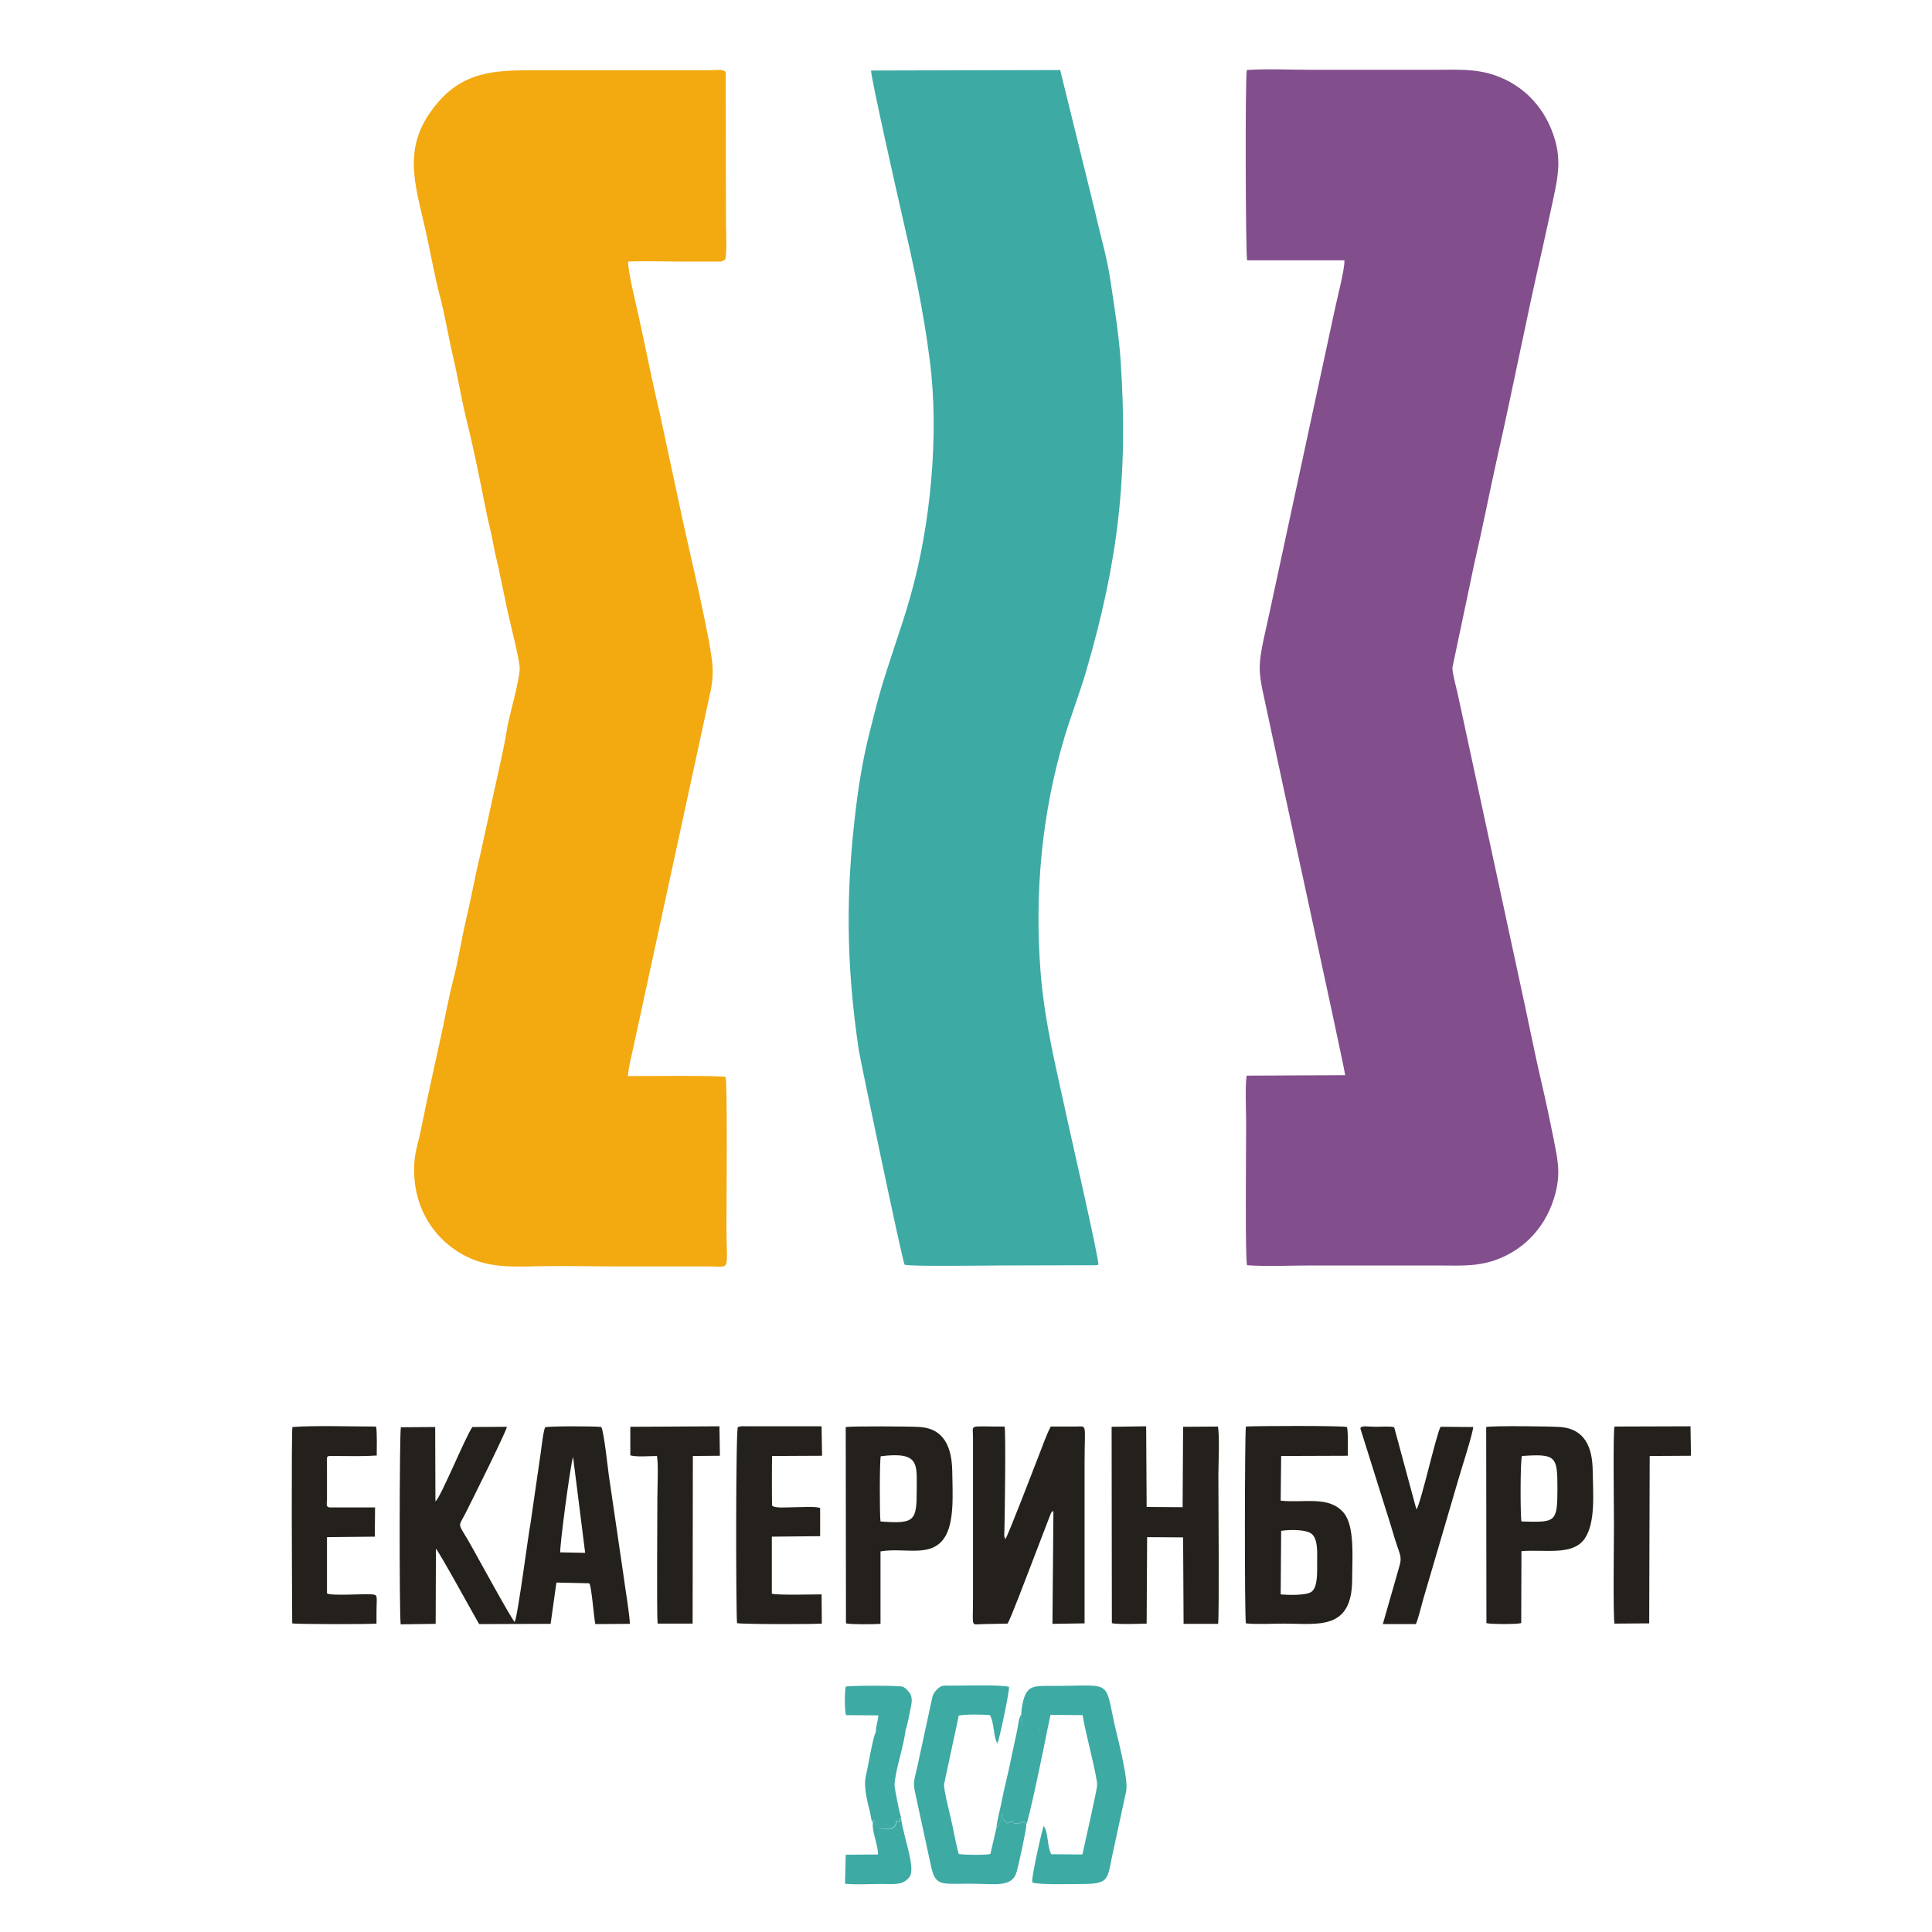 <?xml version="1.0" encoding="utf-8"?>
<!-- Generator: Adobe Illustrator 24.2.3, SVG Export Plug-In . SVG Version: 6.00 Build 0)  -->
<svg version="1.1" id="Слой_1" xmlns="http://www.w3.org/2000/svg" xmlns:xlink="http://www.w3.org/1999/xlink" x="0px" y="0px" width="280px" height="280px" viewBox="0 0 800 800" style="enable-background:new 0 0 800 800;" xml:space="preserve" preserveAspectRatio="none">
<style type="text/css">
	.st0{fill-rule:evenodd;clip-rule:evenodd;fill:#824E8C;}
	.st1{fill-rule:evenodd;clip-rule:evenodd;fill:#F3A910;}
	.st2{fill-rule:evenodd;clip-rule:evenodd;fill:#3DAAA4;}
	.st3{fill-rule:evenodd;clip-rule:evenodd;fill:#24211C;}
</style>
<path class="st0" d="M516.4,523.9c8.1,0.6,18.1,0.1,26.4,0.1l52.4,0c8.8,0,15.8,0.6,23.9-2.2c12.3-4.3,21.5-14.2,25-27.8
	c2.3-9,0.7-14.6-0.9-23c-1.4-7-3-14.6-4.6-21.5c-3.4-14.4-6.2-29.1-9.4-43.5l-25.6-118.7c-0.6-2.6-2.2-8.5-2.2-10.8l9.2-43.7
	c3.3-14.1,6.1-28.7,9.3-43c6.5-28.7,12.1-57.8,18.7-86.5c1.7-7.5,3.2-14.6,4.8-22c1.7-8,2.9-14.6,0.6-23
	c-3.7-13.1-12.6-22.9-25.2-27.2c-8.1-2.7-15.2-2.2-23.9-2.2l-52.4,0c-8.3,0-18.1-0.5-26.2,0.1c-0.8,3-0.5,77,0.1,78.8l40.3,0
	c0.2,3.7-3.4,17.2-4.3,21.8l-22.5,104.5c-1.5,7.1-3,13.9-4.5,20.9c-5.4,24-4.7,20.6,0.1,43.5c2.7,13.1,31.3,143.7,31.5,146.7
	l-40.8,0.2c-0.7,4.6-0.2,14.7-0.2,19.9C516,474.4,515.5,521.9,516.4,523.9z"/>
<path class="st1" d="M300.2,107.5c0.9-1.1,0.4-13.3,0.4-15.1l-0.1-62.4c-0.5-1.6-4.9-0.9-6.8-0.9l-70.4,0c-16,0-30-0.4-41.7,13
	c-15.9,18.3-9.7,33.8-5.1,54.5c1.8,8.2,3.6,18.4,5.6,25.8c2.2,8.2,3.6,17.3,5.6,25.7c2,8.5,3.3,17.1,5.5,25.9
	c2.9,11.5,5.9,26.6,8.3,38.6c0.9,4.4,2,8.2,2.8,12.9c0.7,4.1,2,8.5,2.8,12.9c0.9,4.4,1.8,8.3,2.7,12.9c0.9,4.6,5.5,22.3,5.4,25.5
	c-0.1,5.5-4.6,20.1-5.4,25.9c-0.8,5.4-4,19.6-5.4,25.9l-5.6,25.6c-1.6,6.2-3.8,18.2-5.6,25.7c-2.1,8.8-3.3,17.2-5.5,25.8
	c-2.2,8.5-3.7,17.3-5.6,25.7c-1.9,8.6-3.8,17.2-5.6,25.7l-2.7,13.1c-1,4.1-2.2,8-2.3,12.8c-0.6,19.3,10.7,32.9,24.1,38.4
	c9,3.7,18.9,3.1,28.3,2.9c10.4-0.2,20.9,0.1,31.3,0.1l39.1,0c8.5,0.1,6.5,2.2,6.5-16.7c0-5.8,0.5-60.7-0.4-61.7
	c-0.8-0.8-38.3-0.4-40.4-0.4c0.2-3.3,1.3-7.6,2.1-11.2l31.7-146.2c0.9-3.8,1.4-7.1,1.3-11.2c-0.1-9.5-10.2-50.9-12.8-63.4l-9-42
	c-3.4-14.1-6-28-9.1-41.8c-1-4.6-4.3-17.8-4.1-21.5c6.4-0.3,13.9,0,20.4,0l18,0C299.8,107.8,299.3,108.1,300.2,107.5z"/>
<path class="st2" d="M453.3,87.1L439,29l-78.3,0.2c-0.4,1.5,11.3,53.4,12.7,59.4c4.7,20.4,8.9,39.3,11.6,60.6
	c4,30.7,0.3,68.7-8.1,98c-3.8,13.5-9,27-13,41.3c-1.4,4.9-2.4,9.4-3.7,14.3c-2.4,9.3-4.4,20.5-5.6,30.4c-4.5,35.7-4.3,65.9,1,101.6
	c0.7,4.4,18.2,88.2,19,88.9c2.2,0.8,35,0.3,40.3,0.3l39-0.1c0.9-0.2,0.4,0,0.9-0.3c0.5-1.3-11.4-53.3-12.7-59.3
	c-4.3-20.2-9.5-40.2-11.2-61.5c-2.6-33.2,0.5-66.2,9.9-97.6c2.8-9.3,6.2-17.9,8.9-27.1c13.2-45.2,17.6-80.8,14.3-129.2
	c-0.8-11-2.5-21.4-4.1-32.1C458.5,106.8,455.5,97,453.3,87.1z"/>
<path class="st3" d="M232,642.8c-0.4-1.6,4.2-36.6,5.3-39.5l5,39.7L232,642.8L232,642.8z M213.1,671.6c-1.1-0.8-15-26.2-16.9-29.6
	c-6.7-12.3-6.9-8.8-3.6-15.1c2.9-5.7,17.3-34.7,17.3-36.1l-14.3,0.1c-3.1,4.5-13.2,29.4-15.3,30.8l-0.1-30.8l-14.2,0.1
	c-0.6,1.8-0.7,75.7-0.1,81.6l14.5-0.2l0.1-31.1c1.4,1.3,15.6,27.3,17.9,31.2l29.6-0.1l2.4-17.1l13.4,0.3c0-0.1,0.2,0.1,0.3,0.2
	c0.9,1.6,1.8,13.8,2.4,16.7l14.3-0.1c0.1-2.7-2.2-16.5-2.7-20.6l-6-40.9c-0.5-3.7-2-17.8-3.1-20c-1.7-0.4-22-0.4-23.2,0.1
	c-0.7,0.5-1.7,9.2-1.8,9.9l-4.4,30.4C219.1,632.9,214.3,670.2,213.1,671.6z"/>
<path class="st3" d="M417.2,672.3c1.2-1.7,8.1-20.1,9.4-23.4l7.9-20.6c1.1-3,1.1-2.2,1.7-2.6l-0.4,46.7l13.3-0.2l0-66.3
	c0-17,1.3-15.2-3.8-15.2l-10.2,0c-1.6,2.9-3.4,8-4.8,11.6c-1.7,4.3-12.8,33.4-14,35c-0.6-1-0.5-1.9-0.4-3.2
	c0.2-7.7,0.6-40.5,0.1-43.4c-15.3,0.1-13.1-1.2-13.1,4.3l0,67.3c0,12.3-1.1,10.2,4.5,10.2L417.2,672.3z"/>
<path class="st3" d="M530.5,633.9c3.6-0.6,10.6-0.6,12.7,1.3c2.6,2.3,2.2,7.6,2.2,11.8c0,4,0.3,10.1-2.3,12.1
	c-2.1,1.6-9.6,1.4-12.8,1.1L530.5,633.9L530.5,633.9z M530.5,602.9l27.6-0.1c0-0.8,0.2-11.3-0.4-11.9c-1.7-0.6-37.6-0.5-41.8-0.2
	c-0.5,2.1-0.6,78.7,0,81.5c4.3,0.5,11,0.1,15.6,0.1c14.1,0,28.4,3.1,28.4-18.4c0-8.6,1.2-22.1-3.6-27.6c-6.1-7-15.9-3.9-26-4.9
	L530.5,602.9z"/>
<path class="st3" d="M475,636.5l14.9,0.1l0.2,35.8l14.3,0c0.5-4.8,0.1-52.2,0.1-61.4c0-4.6,0.6-16.5-0.2-20.3l-14.4,0.1l-0.2,33.3
	l-14.9-0.1l-0.2-33.4l-14.3,0.2l0.1,81.3c1.9,0.6,11.7,0.3,14.4,0.2L475,636.5z"/>
<path class="st3" d="M630,630c-0.5-2.3-0.5-25.5,0.2-27.1c14.2-1,14.7,0.1,14.7,13.5C644.9,630.6,644.1,630.4,630,630L630,630z
	 M630,642.3c9.9-0.8,21.2,2,26.2-5.2c4.6-6.8,3.4-18.8,3.3-28.1c-0.1-10.2-3.6-17.3-13.3-18.1c-3.8-0.3-28.2-0.6-30.8,0l0.1,81.2
	c1.6,0.5,12.8,0.5,14.4,0L630,642.3z"/>
<path class="st3" d="M364.6,630c-0.4-2.5-0.4-25.3,0.1-27c16-2,14.9,3.2,14.9,13.4C379.6,629.8,379,631.1,364.6,630L364.6,630z
	 M364.6,642.4c10.2-1.7,20.6,2.7,26.3-5.4c4.5-6.4,3.5-18.9,3.4-28c-0.2-9.9-3.5-17.4-13.3-18.1c-3.3-0.3-28.5-0.4-30.8,0l0.1,81.3
	c1.9,0.5,11.8,0.4,14.3,0.2L364.6,642.4z"/>
<path class="st3" d="M339.6,624.4c-2.2-0.7-7.7-0.3-10.3-0.3c-3,0-9.1,0.6-9.6-0.8c-0.1-0.4-0.1-18.8,0-20.4l20.7-0.1l-0.2-12.2
	l-30.9,0c-0.7,0-1.7-0.1-2.4,0l-1.3,0.3c-1-1.8-0.9,76.9-0.4,81.2c1.7,0.5,31.3,0.5,35.1,0.2l-0.1-12.1c-3.3,0-18.6,0.4-20.6-0.3
	l0-23.6l20-0.2L339.6,624.4z"/>
<path class="st3" d="M135.4,607.4c0-5.2-0.9-4.5,4.2-4.5c6,0,10.5,0.2,16.4-0.2c0-1.9,0.2-10.5-0.3-12c-9.8,0-26-0.5-34.6,0.2
	c-0.5,1.4-0.2,67.8-0.1,81.3c1.7,0.4,32.6,0.4,34.9,0.1l0-4.2c0-7.2,0.8-7.7-1.9-7.9c-3.6-0.3-16.8,0.7-18.6-0.4l0-23.3l19.8-0.2
	l0.1-12.1l-18.9,0c-1.6-0.3-1-1.6-1-3.4L135.4,607.4z"/>
<path class="st3" d="M596.5,590.8c-1.8,3.2-8.3,32.4-10,34.2l-9.2-34c-1.1-0.5-6-0.2-7.5-0.2c-3.5,0-6.2-0.7-6.5,0.7l10.7,34.1
	c1.3,3.9,2.4,7.8,3.6,11.7c2.2,7,3.1,7.2,1.7,11.8l-6.7,23.4l13.7,0c1-2.4,2.2-7.3,3-10.2l15-51.1c0.9-3.1,5.8-18.4,5.7-20.3
	L596.5,590.8z"/>
<path class="st3" d="M261,602.6c2.1,0.8,8.4,0.3,11,0.3c0.7,2.8,0.2,13.8,0.2,17.4c0,7.6-0.3,48.1,0.1,52l14.5,0l0.1-69.4l11.2-0.1
	l-0.2-12.2l-36.9,0.2L261,602.6z"/>
<path class="st3" d="M683.1,602.9l17.1-0.1l-0.2-12.2l-31.5,0.1c-0.6,3.3-0.2,34.7-0.2,40.9c0,7.1-0.4,36.1,0.2,40.7l14.4-0.1
	L683.1,602.9z"/>
<path class="st2" d="M421,775c-1.9,6.8-8.9,5-19.4,5c-12.3,0-14.3,1.2-16.2-7.8l-6.4-29.6c-1.1-4.7-0.3-6,0.7-10.4l6.4-29.6
	c0.5-1.7,1.5-2.7,2.4-3.5c1.6-1.5,2.9-1.1,5.3-1.1c5,0,20.4-0.5,24,0.5c0.3,1.5-3.9,21.5-4.8,23.4c-1.7-2.6-1.3-8.8-3.1-11.7
	c-2.6-0.3-10.6-0.4-12.9,0.2l-6.1,28.5c0,2.9,2.2,11.3,2.9,14.4c1.1,4.7,1.9,9.8,3.2,14.4c2.1,0.4,11.2,0.5,13.1,0l2.5-10.8
	c1.5-1.3,1.4-2.1,2.3-4.9c0.3-1,0.6-0.5,0-0.9c0,0.5,0,0.7,0.1,1.2c0.4,1.7,1,1.3,1.9,2.7c0.1,0,0.3-0.3,0.4-0.2
	c0.1,0.1,0.3-0.1,0.4-0.1c1-0.4,1.9-0.7,2.3,0.3c3.8,0,2.8-0.3,3.8-0.5l0.4,0.1c0.1,0.1,0.6,0.5,0.8,0.8
	C425.1,757.2,421.8,772.2,421,775z M422.9,710c0.2,1.6-0.2,3.7-0.5,5c1.3-0.5,1.1-0.8,1.5-2.4l4.7,0c1.8,2.6,2,5.4,2,5.4
	c1.6-0.5-0.6-0.8,3.1-1.8l1.3-6.1l13.3,0.1c0.8,6,6.1,25.4,6,29c-0.1,2.2-5.2,24.5-6.1,28.7l-12.9-0.1c-1.8-3.4-1.1-8.8-3.1-11.7
	c-0.6,1-5.5,22.6-4.7,23.4c2.8,1.1,17.8,0.6,21.9,0.6c9.7-0.1,9.2-2.4,11-11l5.9-27.3c1.1-5-3.6-22.3-4.8-27.8
	c-4.3-19.5-0.6-15.7-28.5-15.9c-4.2,0-6.5,0.3-8.1,3C423.7,703.1,422.8,707.8,422.9,710z M412.6,756.8c1.5-1.3,1.4-2.1,2.3-4.9
	c0.3-1,0.6-0.5,0-0.9c0,0.5,0,0.7,0.1,1.2c0.4,1.7,1,1.3,1.9,2.7c0.1,0,0.3-0.3,0.4-0.2c0.1,0.1,0.3-0.1,0.4-0.1
	c1-0.4,1.9-0.7,2.3,0.3c3.8,0,2.8-0.3,3.8-0.5l0.4,0.1c0.1,0.1,0.6,0.5,0.8,0.8c1-1.3,8.4-37.1,8.7-39.1c-3.7,1-1.5,1.3-3.1,1.8
	c0,0-0.1-2.7-2-5.4l-4.7,0c-0.4,1.6-0.1,1.9-1.5,2.4c0.3-1.2,0.8-3.3,0.5-5c-1.1,1.1-1.2,4.1-1.6,5.9l-3.7,17.4
	c-0.8,3.7-1.9,7.8-2.6,11.5C414.3,748.8,413,752.9,412.6,756.8z"/>
<path class="st2" d="M362.8,719c0.1-0.1,0.2-0.3,0.3-0.2l1.4-2.1l5.5,0c0.1,0.2,0.5,0.9,0.5,1c0.8,0.9,0.7,0.1,1.7,1l0.8,0.9
	c0.1,0.1,0.2,0.2,0.2,0.3c0-1.1,0.1-1.7,0.4-2.3l0.8-0.9c0.1-0.1,0.2-0.2,0.3-0.2c0.1,0,0.2-0.1,0.3-0.2c-0.7,5.8-2.9,12.6-4,18.3
	c-0.9,5.1-0.7,4.5,0.2,9.4c0.5,2.8,1.2,6.2,2,8.9c-0.9,0.8-0.7,0.5-0.8,1.7c-2.3-0.7-0.3-0.7-1.1-0.4c-0.2,2.7-2.5,3.5-5.2,3.2
	c-1.3-0.1-2.3-0.6-3-1.4l-1.4-2.5l-0.2,1.5c-0.8-1.1-0.9-3.1-1.2-4.4c-1.1-4.4-2.8-10.7-1.8-15c0.7-2.8,3.1-17.3,4.2-18.4L362.8,719
	z M361.4,754.9c-0.3,3.8,2.1,8.8,2.2,13l-13.4,0.1l-0.3,12c3.9,0.5,10.6,0.1,14.9,0.1c5.6,0,9,0.7,11.8-2.9
	c2.7-3.6-2.4-16.1-3.5-24.4c-0.9,0.8-0.7,0.5-0.8,1.7c-2.3-0.7-0.3-0.7-1.1-0.4c-0.2,2.7-2.5,3.5-5.2,3.2c-1.3-0.1-2.3-0.6-3-1.4
	l-1.4-2.5L361.4,754.9z M362.7,717.2l0.1,1.8c0.1-0.1,0.2-0.3,0.3-0.2l1.4-2.1l5.5,0c0.1,0.2,0.5,0.9,0.5,1c0.8,0.9,0.7,0.1,1.7,1
	l0.8,0.9c0.1,0.1,0.2,0.2,0.2,0.3c0-1.1,0.1-1.7,0.4-2.3l0.8-0.9c0.1-0.1,0.2-0.2,0.3-0.2c0.1,0,0.2-0.1,0.3-0.2
	c0.9-2.5,1.6-6.8,2.2-9.6c0.4-2,0.6-3.8-0.4-5.5c-0.5-0.8-1.9-2.4-3.1-2.8c-1.5-0.5-22.1-0.5-23.5,0c-0.5,2-0.5,9.9,0.1,11.8
	l13.4,0.1C363.6,713,362.6,714.5,362.7,717.2z"/>
</svg>

